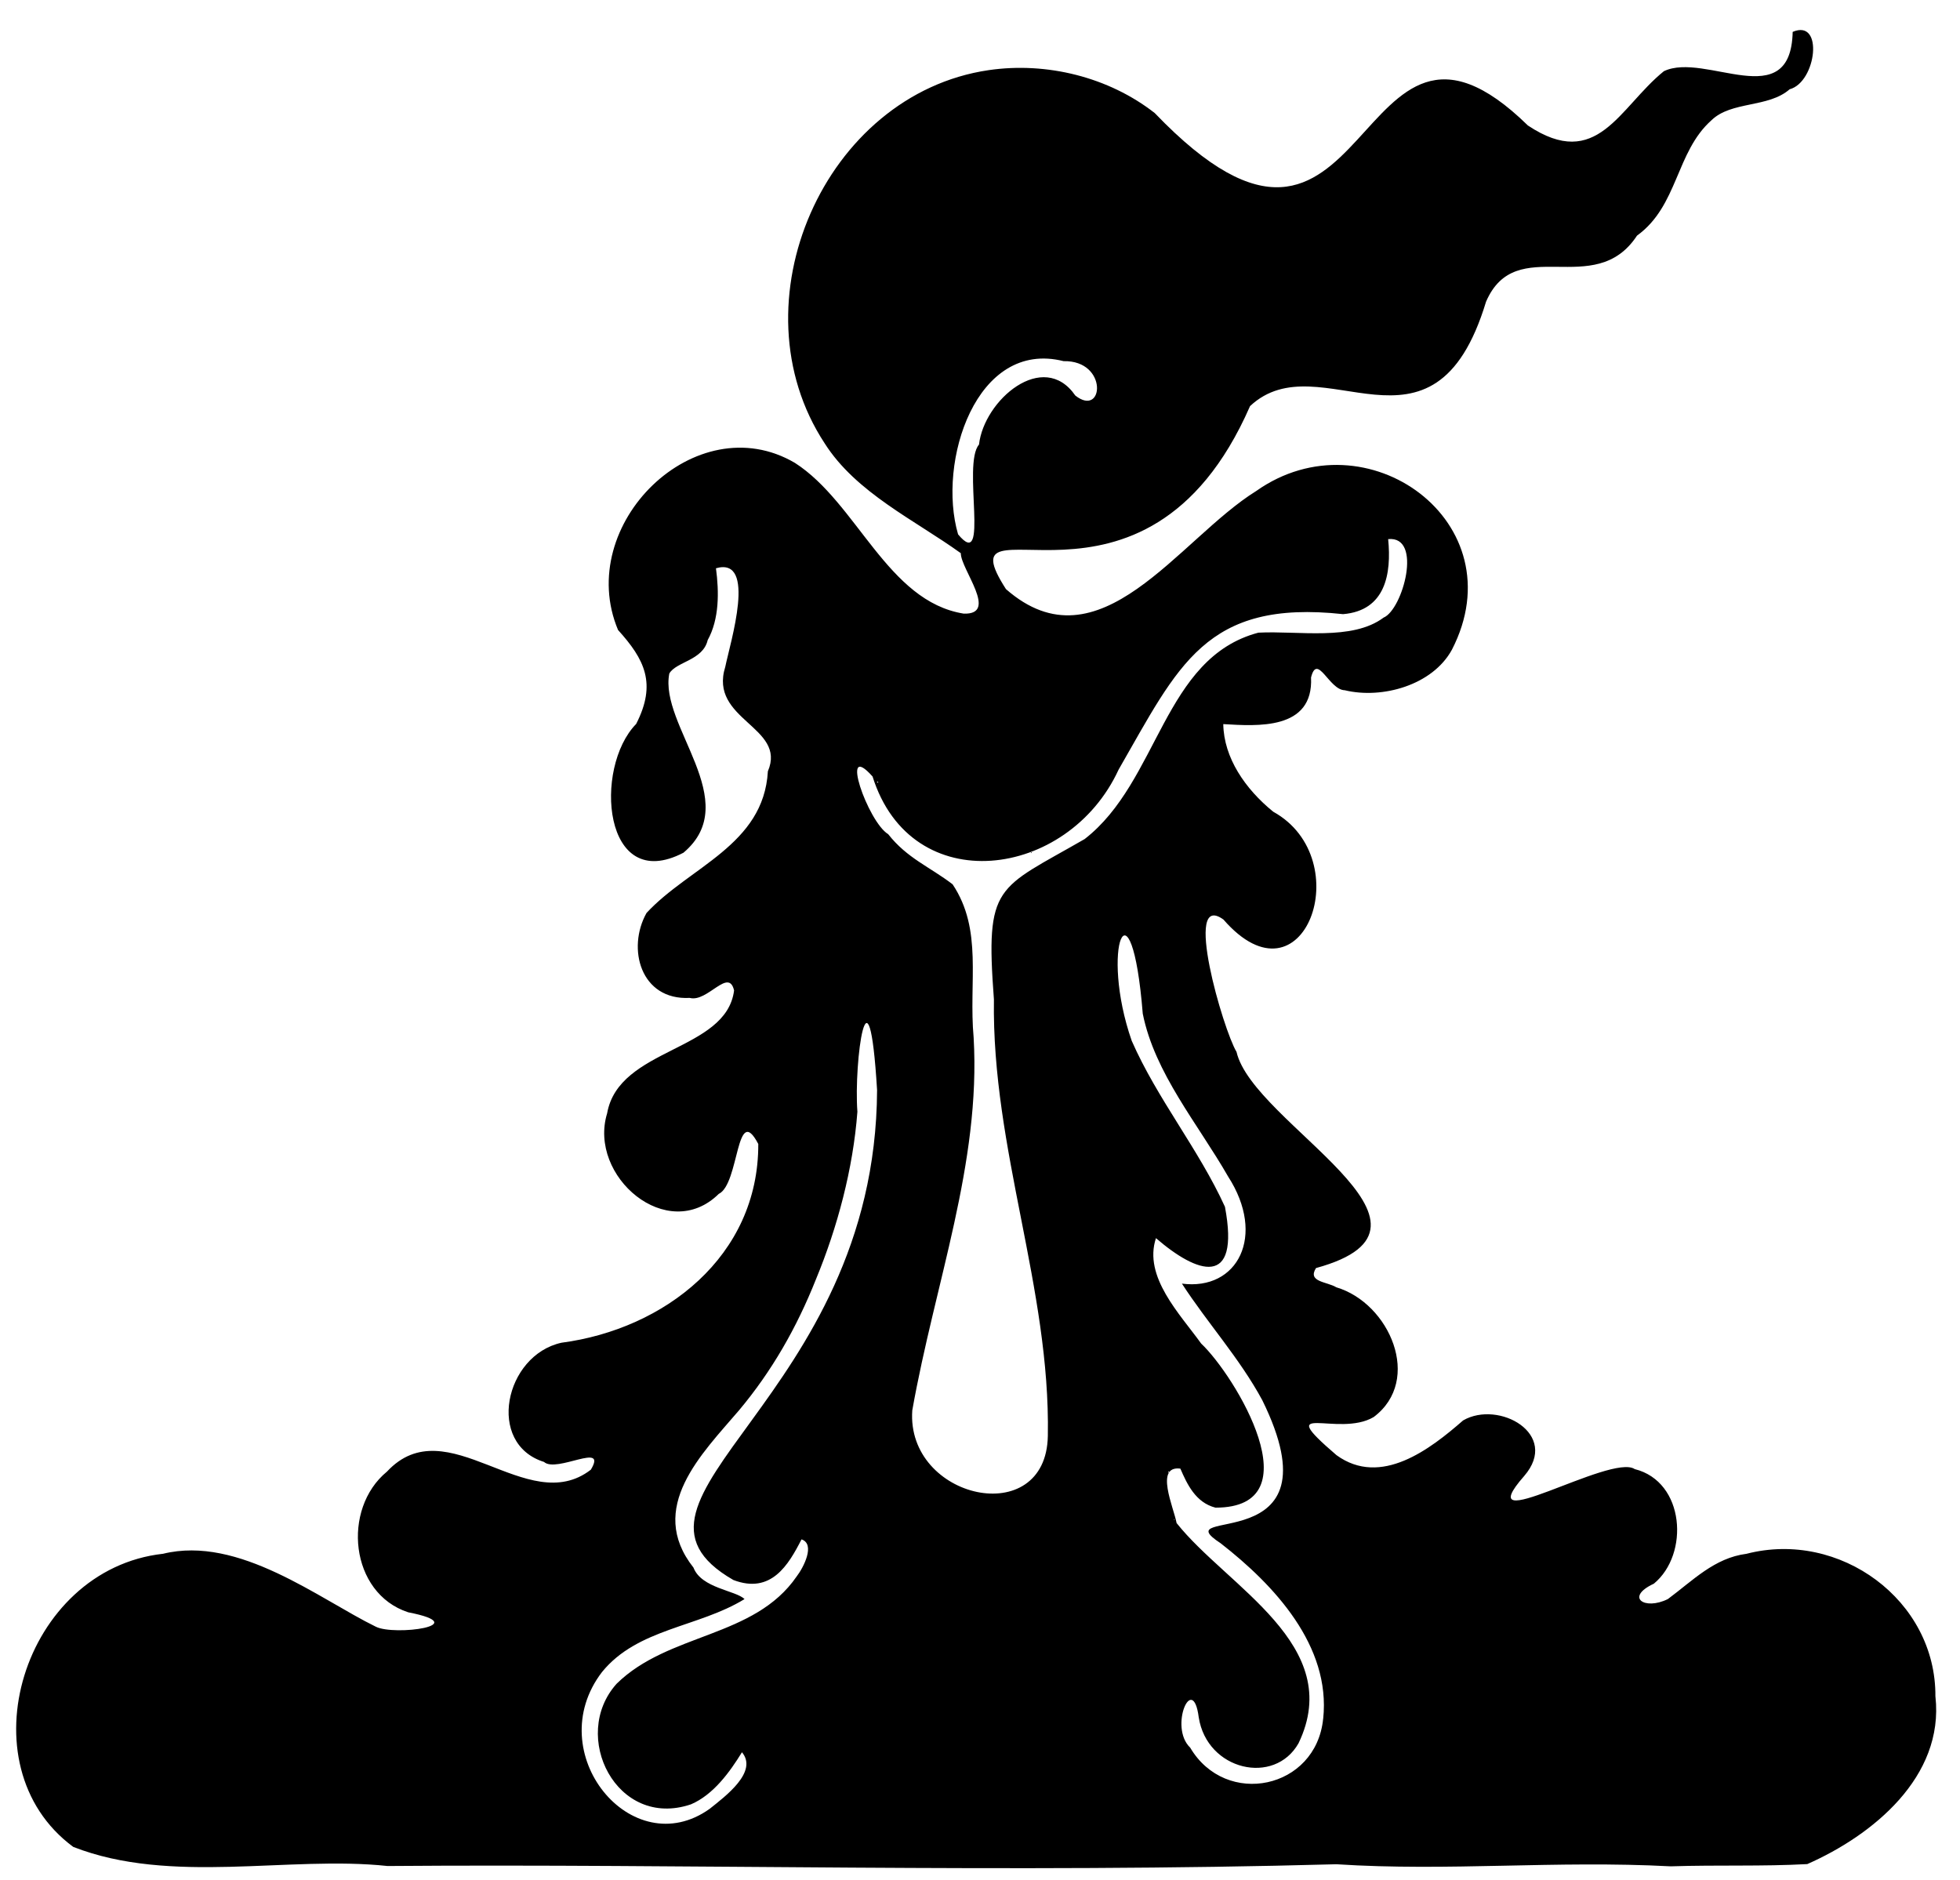 <svg xmlns="http://www.w3.org/2000/svg" fill="none" viewBox="0 0 49 47" height="47" width="49">
<path fill="black" d="M48.385 42.414C48.405 40.005 45.992 38.243 43.661 38.846C42.859 38.949 42.321 39.515 41.697 39.977C41.109 40.269 40.62 39.93 41.346 39.593C42.238 38.861 42.126 37.041 40.868 36.728C40.275 36.324 36.666 38.538 38.106 36.899C39.008 35.853 37.467 34.996 36.578 35.511C35.76 36.225 34.524 37.186 33.413 36.38C31.782 34.983 33.458 35.954 34.343 35.426C35.572 34.503 34.741 32.579 33.408 32.183C33.175 32.04 32.68 32.053 32.9 31.702C36.74 30.652 31.324 28.099 30.913 26.297C30.581 25.752 29.56 22.249 30.586 22.989C32.592 25.292 33.971 21.477 31.83 20.293C31.131 19.725 30.595 18.946 30.582 18.103C31.424 18.152 32.84 18.262 32.776 16.938C32.932 16.312 33.227 17.249 33.617 17.256C34.553 17.483 35.813 17.131 36.298 16.243C37.936 13.06 34.157 10.33 31.406 12.275C29.466 13.479 27.487 16.777 25.149 14.728C23.505 12.166 28.615 16.186 31.251 10.153C33.008 8.506 35.831 11.905 37.151 7.543C37.904 5.8 39.861 7.511 40.925 5.891C41.955 5.147 41.892 3.802 42.787 3.006C43.284 2.523 44.208 2.7 44.741 2.232C45.412 2.053 45.599 0.461 44.817 0.797C44.771 2.885 42.63 1.285 41.597 1.78C40.473 2.69 39.935 4.294 38.197 3.137C33.758 -1.208 34.359 8.551 28.868 2.826C27.72 1.928 26.168 1.541 24.714 1.754C20.61 2.357 18.317 7.584 20.617 11.084C21.403 12.322 22.875 13.004 24.02 13.83C24.018 14.231 24.977 15.37 24.093 15.341C22.182 15.035 21.429 12.571 19.872 11.572C17.399 10.121 14.344 13.112 15.451 15.75C16.116 16.485 16.421 17.089 15.904 18.099C14.831 19.192 15.073 22.369 17.087 21.318C18.611 20.033 16.474 18.141 16.733 16.838C16.903 16.541 17.574 16.513 17.692 16.003C17.984 15.476 17.978 14.795 17.899 14.207C18.932 13.91 18.255 16.067 18.132 16.67C17.712 18.007 19.677 18.163 19.197 19.282C19.092 21.132 17.233 21.667 16.163 22.825C15.666 23.71 16.014 25.012 17.243 24.948C17.687 25.068 18.216 24.178 18.352 24.762C18.155 26.295 15.47 26.182 15.178 27.835C14.697 29.409 16.687 31.11 17.969 29.848C18.487 29.601 18.398 27.537 18.957 28.6C18.967 31.41 16.61 33.23 14.036 33.569C12.616 33.882 12.148 36.094 13.6 36.549C13.915 36.834 15.198 36.033 14.771 36.743C13.178 37.974 11.181 35.173 9.674 36.791C8.54 37.722 8.745 39.833 10.205 40.308C11.877 40.635 9.86 40.902 9.397 40.669C7.989 39.982 5.973 38.379 4.076 38.845C0.584 39.232 -0.93 44.134 1.831 46.173C4.273 47.129 7.221 46.386 9.688 46.651C17.181 46.591 25.228 46.833 33.41 46.607C36.216 46.789 38.89 46.507 41.767 46.659C42.963 46.621 44.044 46.665 45.182 46.603C46.813 45.885 48.608 44.426 48.386 42.415L48.385 42.414ZM25.78 21.305C25.793 21.304 25.796 21.326 25.787 21.328C25.781 21.328 25.764 21.306 25.78 21.305ZM24.474 11.116C24.049 11.607 24.753 14.325 23.952 13.359C23.424 11.554 24.401 8.477 26.59 9.029C27.711 9.006 27.595 10.451 26.883 9.889C26.084 8.73 24.598 10.002 24.475 11.116H24.474ZM21.956 19.559C21.961 19.581 21.922 19.557 21.925 19.548C21.925 19.533 21.95 19.542 21.956 19.559ZM21.927 27.253C21.89 34.994 14.79 37.464 18.335 39.501C19.277 39.86 19.71 39.127 20.038 38.485C20.392 38.604 20.085 39.194 19.917 39.411C18.858 40.954 16.715 40.816 15.416 42.094C14.243 43.396 15.418 45.739 17.274 45.109C17.835 44.87 18.246 44.3 18.549 43.807C18.958 44.297 18.134 44.908 17.741 45.222C15.796 46.61 13.505 43.819 15.05 41.802C15.937 40.709 17.457 40.687 18.613 39.978C18.399 39.762 17.535 39.709 17.337 39.191C16.155 37.695 17.55 36.343 18.477 35.257C19.294 34.282 19.917 33.196 20.402 31.975C20.933 30.691 21.327 29.226 21.435 27.794C21.341 26.548 21.718 23.802 21.927 27.254V27.253ZM26.196 35.897C26.155 38.267 22.651 37.481 22.807 35.26C23.373 32.069 24.523 29.089 24.341 25.94C24.213 24.54 24.578 23.252 23.815 22.108C23.241 21.669 22.677 21.457 22.205 20.855C21.695 20.547 20.973 18.467 21.814 19.413C22.785 22.511 26.702 21.986 27.965 19.241C29.464 16.636 30.138 14.981 33.577 15.354C34.638 15.265 34.79 14.347 34.704 13.478C35.576 13.391 35.069 15.242 34.59 15.44C33.805 16.029 32.451 15.764 31.459 15.817C29.079 16.446 28.978 19.533 27.116 20.977C24.914 22.247 24.63 22.084 24.848 24.986C24.792 28.736 26.261 32.19 26.196 35.896V35.897ZM29.234 36.81C29.221 36.823 29.196 36.81 29.205 36.795C29.21 36.784 29.25 36.795 29.234 36.81ZM29.357 37.999C29.352 38.002 29.35 37.993 29.35 37.989C29.36 37.971 29.379 37.989 29.357 37.999ZM33.079 42.967C32.905 44.731 30.645 45.201 29.754 43.691C29.216 43.177 29.822 41.8 29.968 42.932C30.174 44.264 31.863 44.648 32.464 43.581C33.643 41.126 30.681 39.673 29.415 38.077C29.341 37.681 28.861 36.636 29.509 36.716C29.676 37.101 29.889 37.565 30.387 37.692C32.875 37.693 30.882 34.396 30.029 33.589C29.497 32.849 28.579 31.92 28.899 30.954C29.921 31.838 31.011 32.23 30.624 30.171C29.968 28.731 28.931 27.474 28.294 26.023C27.484 23.71 28.283 21.801 28.569 25.342C28.867 26.831 29.948 28.096 30.703 29.414C31.658 30.894 30.945 32.274 29.548 32.091C30.187 33.077 30.988 33.953 31.557 35.005C33.553 39.059 29.035 37.612 30.517 38.583C31.858 39.627 33.273 41.146 33.08 42.968L33.079 42.967Z"></path>
</svg>
